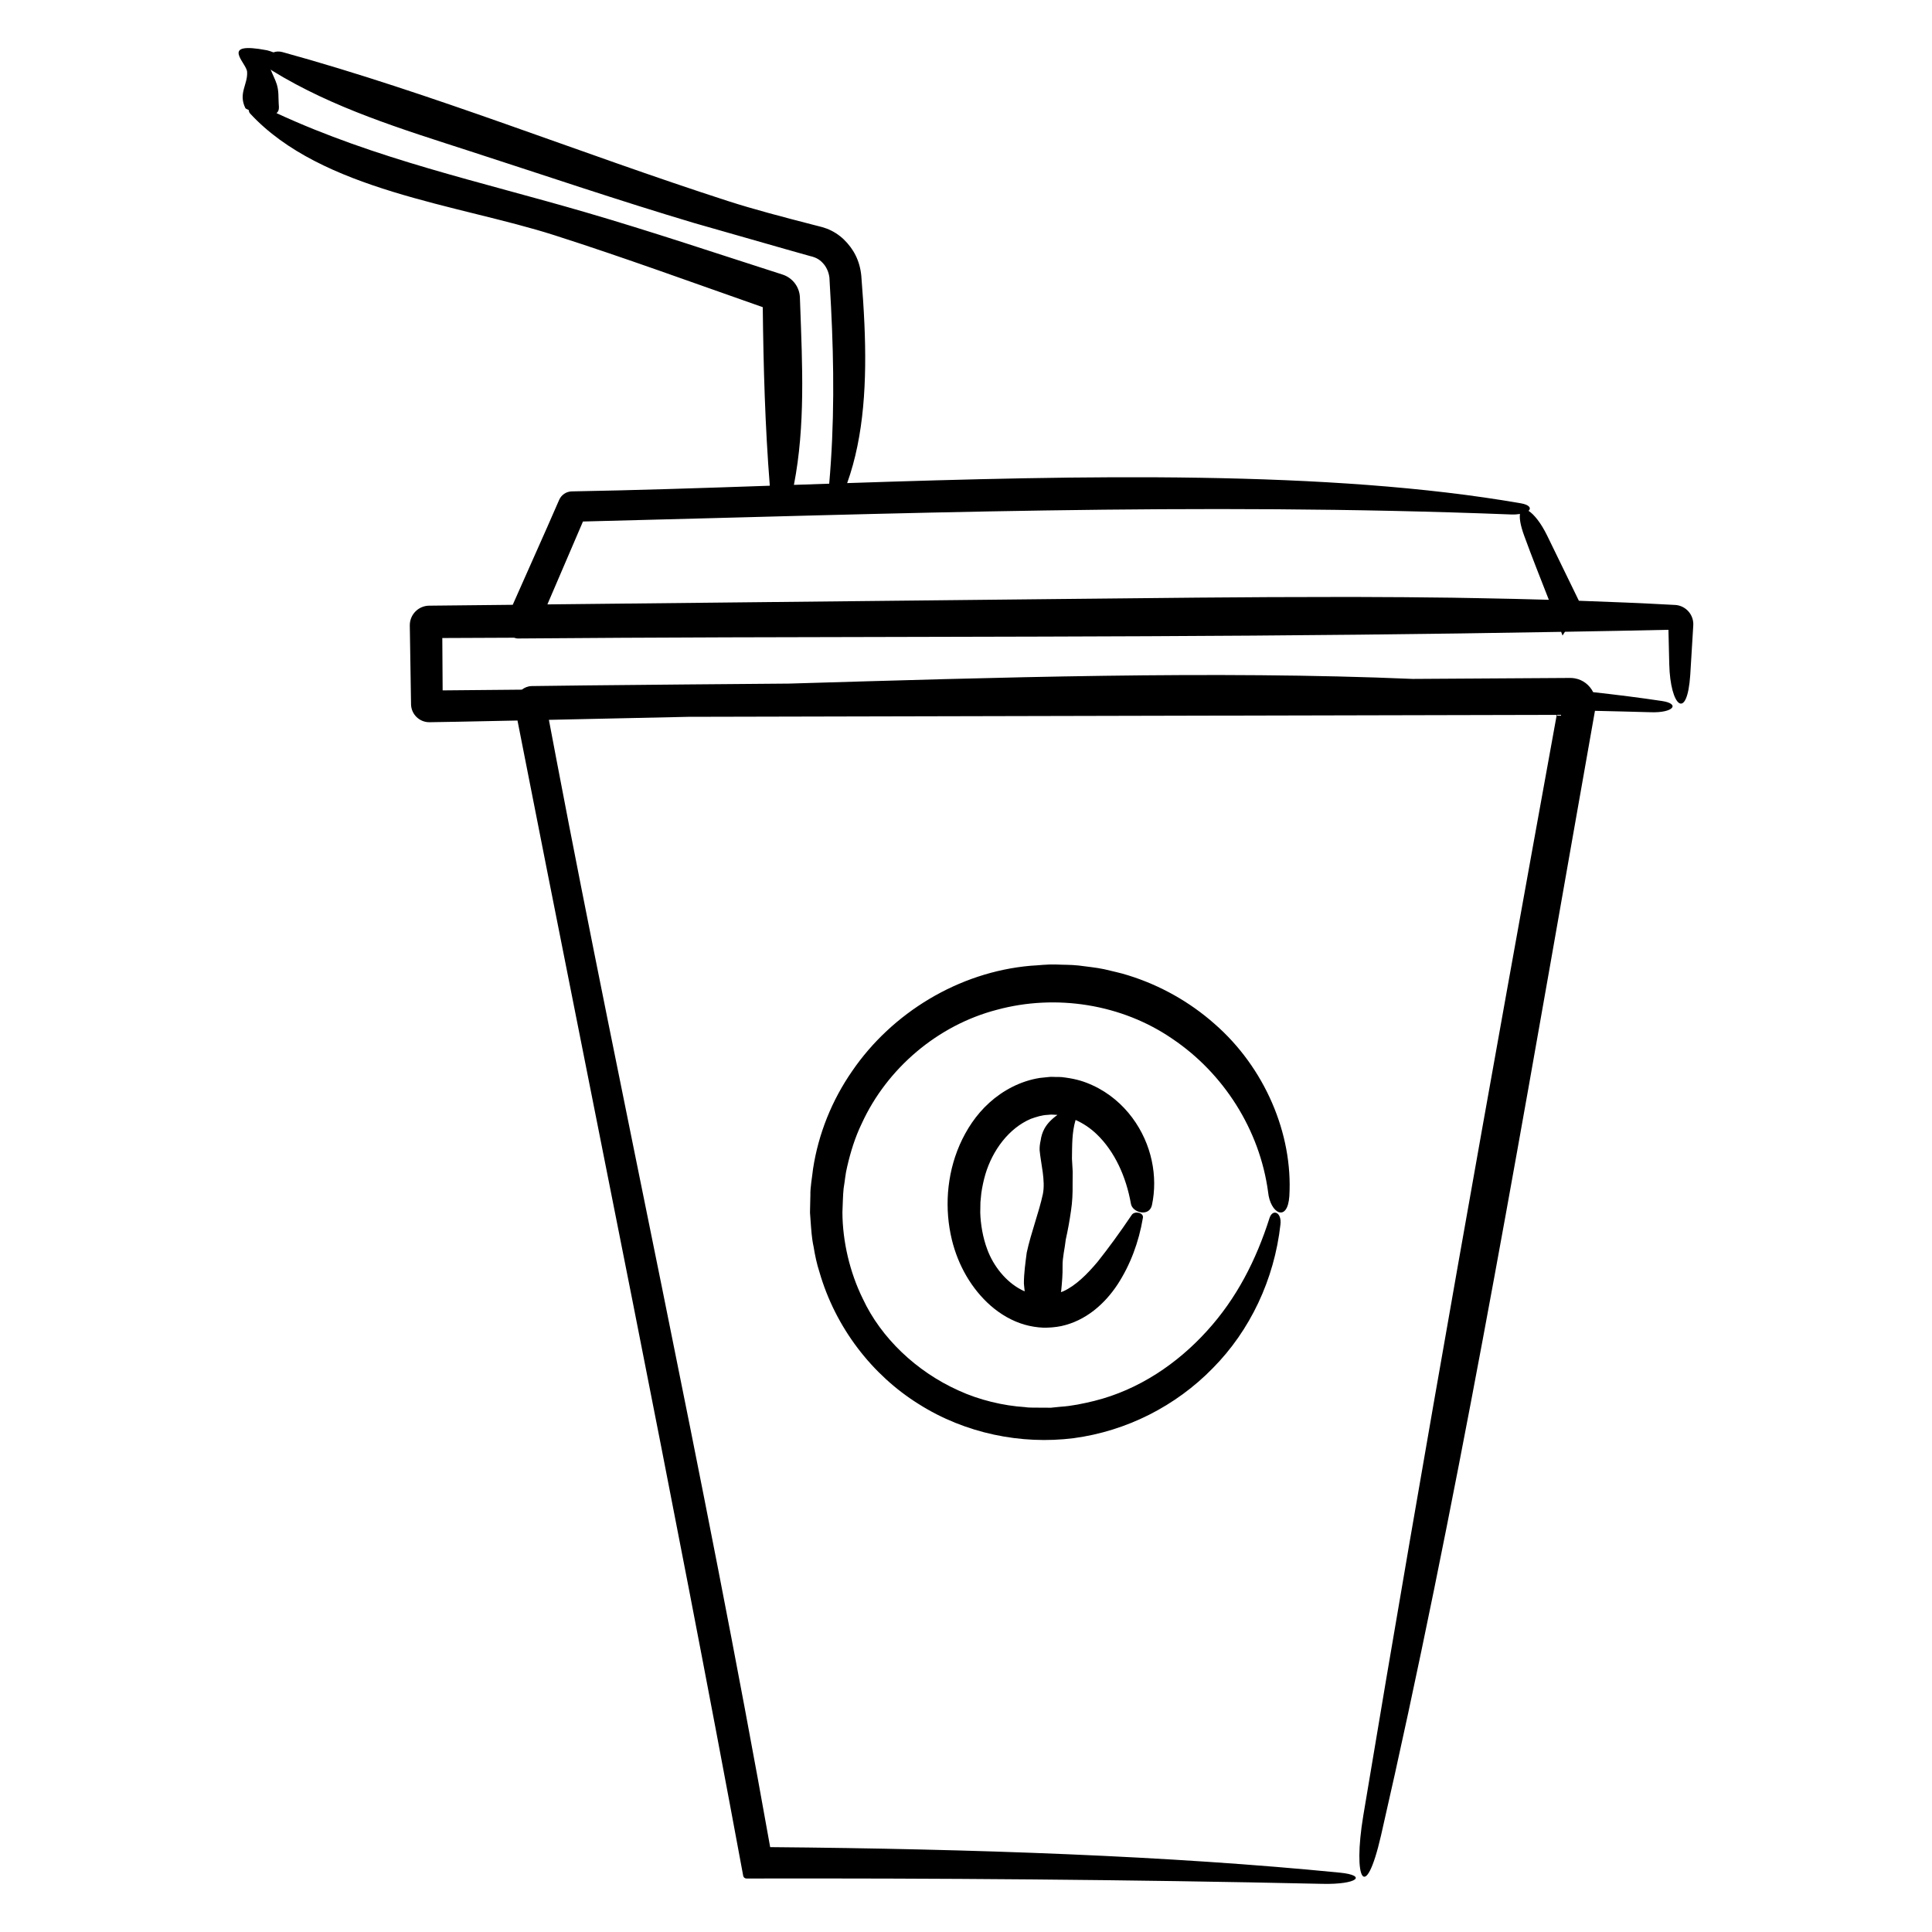 <?xml version="1.0" encoding="UTF-8"?>
<!-- Uploaded to: SVG Repo, www.svgrepo.com, Generator: SVG Repo Mixer Tools -->
<svg fill="#000000" width="800px" height="800px" version="1.1" viewBox="144 144 512 512" xmlns="http://www.w3.org/2000/svg">
 <g>
  <path d="m587.93 304.32h-0.031l-0.637-0.035c-8.246-0.453-16.531-0.789-24.844-1.078-2.812-5.773-5.613-11.543-8.414-17.289-1.672-3.406-3.5-5.633-4.926-6.539 0.781-0.711 0.242-1.602-2.019-1.996-50.805-8.844-116.52-7.422-178.55-5.356 4.523-12.621 5.223-27.242 4.574-42.078-0.188-4.309-0.469-8.273-0.828-12.871-0.395-4.016-2.039-7.094-4.648-9.637-1.301-1.234-2.863-2.238-4.566-2.875-1.008-0.371-1.367-0.422-1.891-0.57l-1.508-0.387c-8.027-2.074-15.789-4.09-22.828-6.363-39.309-12.707-78.129-28.477-117.95-39.438-0.875-0.242-1.703-0.188-2.398 0.07-0.625-0.238-1.355-0.484-1.707-0.551-12.793-2.438-5.445 3.289-5.273 5.684 0.242 3.344-2.402 5.699-0.453 9.652 0.047 0.098 0.406 0.289 0.902 0.508 0.016 0.328 0.109 0.656 0.363 0.926 18.918 20.469 55.117 24.09 80.555 32.219 18.5 5.91 36.859 12.637 55.289 19.09 0.176 15.824 0.613 31.625 1.867 47.316-18.105 0.625-35.734 1.211-52.336 1.5h-0.125c-1.5 0.027-2.785 0.941-3.356 2.238-1.078 2.465-2.121 4.84-3.152 7.195-3.043 6.852-6.098 13.734-9.16 20.625-7.336 0.074-14.688 0.156-22.012 0.23h-0.137c-2.863 0.031-5.152 2.371-5.129 5.234v0.023c0.109 6.926 0.215 13.809 0.328 20.691v0.168c0.039 2.676 2.246 4.816 4.926 4.769h0.004c2.469-0.039 4.918-0.086 7.367-0.125 5.34-0.098 10.605-0.215 15.914-0.324 20.391 103.89 40.934 204.11 59.816 306.16 0.074 0.422 0.449 0.719 0.863 0.719 50.309-0.098 101.02 0.273 152.65 1.414 9.285 0.207 11.941-2.242 4.594-2.969-45.031-4.449-96.746-6.289-150.96-6.762-17.32-97.391-40.062-201.05-56.551-287.75-0.695-3.652-1.391-7.324-2.086-10.992 12.375-0.258 24.691-0.523 36.949-0.801 76.523-0.176 153.31-0.352 230.14-0.523-17.688 97.426-35.152 194.84-51.262 291.68-2.82 16.941 0.492 23.629 4.707 5.231 19.723-86.109 35.164-175.84 50.809-264.7 1.961-11.078 3.906-22.168 5.871-33.277 4.934 0.137 9.824 0.207 14.785 0.371 6.086 0.207 7.828-2.242 3.012-2.969-5.914-0.891-12.035-1.656-18.273-2.348-0.926-1.859-2.664-3.273-4.863-3.664-0.398-0.07-0.828-0.105-1.215-0.105-13.898 0.086-27.82 0.176-41.73 0.258-52.551-2.242-110.89-0.371-165.25 1.238-18.043 0.168-36.117 0.273-54.125 0.484-4.699 0.055-9.395 0.117-14.043 0.172l-0.102 0.008c-0.992 0.012-1.855 0.402-2.602 0.945-6.973 0.066-13.957 0.125-20.969 0.191-0.031-4.621-0.059-9.238-0.09-13.875 6.332-0.031 12.68-0.051 19.023-0.082 0.316 0.09 0.637 0.203 0.953 0.203 74.004-0.609 148.59-0.211 222.73-1.008 17.961-0.18 35.887-0.438 53.797-0.75 0.125 0.324 0.242 0.648 0.371 0.977 0.211-0.328 0.43-0.664 0.641-0.996 9.148-0.16 18.305-0.316 27.426-0.523 0.074 3.047 0.145 6.086 0.215 9.113 0.281 11.262 4.734 15.184 5.566 2.82 0.266-4.348 0.527-8.695 0.797-13.07 0.188-2.836-1.973-5.281-4.809-5.453zm-231.88-79.645-0.051-1.359-0.016-0.488c-0.102-2.856-2.016-5.231-4.59-6.062-17.375-5.57-34.742-11.418-52.254-16.52-28.086-8.188-55.402-14.027-81.867-26.266 0.82-0.621 0.645-1.605 0.586-2.551-0.105-1.676 0.059-3.254-0.508-5.094-0.398-1.285-1.164-2.676-1.629-3.953 0.141 0.117 0.238 0.242 0.414 0.348 16.148 9.957 34.496 15.531 52.559 21.383 19.711 6.383 39.406 13.074 59.254 18.988 8.277 2.363 16.473 4.707 24.605 7.031l6.09 1.715c1.809 0.406 2.84 1.078 3.879 2.414 0.465 0.641 0.832 1.379 1.055 2.168 0.117 0.414 0.18 0.777 0.23 1.133l0.086 1.605 0.348 6.281c0.781 15.441 0.902 30.902-0.492 46.734-3.129 0.105-6.246 0.211-9.352 0.316 3.055-15.707 2.223-31.836 1.652-47.824zm-66.406 78.148c2.969-6.914 5.914-13.785 8.848-20.617 82.805-2.055 162.23-5.144 245.96-1.867 0.922 0.035 1.676-0.031 2.359-0.133-0.172 1.133 0.098 2.984 1.125 5.793 2.066 5.664 4.316 11.305 6.523 16.953-6.039-0.176-12.098-0.316-18.164-0.422-2.484-0.051-4.969-0.098-7.457-0.133-8.48-0.117-16.969-0.176-25.477-0.195h-3.977c-25.23-0.016-50.543 0.297-75.758 0.555-44.805 0.473-89.723 0.945-134.56 1.414 0.188-0.441 0.383-0.895 0.574-1.348z"/>
  <path d="m480.06 459.91c0.562 5.668 5.144 8.16 5.629 1.082 0.984-16.586-6.586-34.137-19.824-45.66-6.566-5.812-14.414-10.223-22.812-12.836-2.086-0.684-4.258-1.094-6.383-1.633-2.172-0.465-4.555-0.684-6.82-0.992-2.223-0.238-3.969-0.168-5.981-0.266-2.672-0.074-4.492 0.223-6.769 0.332-19.02 1.668-36.703 12.449-47.281 27.926-5.359 7.734-8.922 16.566-10.352 25.879-0.258 2.328-0.766 4.996-0.707 6.988l-0.074 3.184-0.016 0.797-0.012 0.672 0.031 0.434 0.125 1.727c0.172 2.301 0.301 4.606 0.801 6.863 0.367 2.273 0.836 4.519 1.551 6.711 4.246 14.711 13.934 27.27 26.305 34.973 12.289 7.801 27.199 10.793 41.055 9.039 13.977-1.863 27.055-8.488 36.859-18.535 9.895-9.98 16.32-23.504 17.949-38.117 0.367-3.184-2.031-4.223-2.883-1.734-3.527 11.113-8.73 21.367-16.652 30.031-7.773 8.566-17.992 15.543-29.789 18.477-2.926 0.711-5.926 1.359-8.973 1.551l-2.293 0.23-0.176 0.02c-0.09 0 0.641 0.016 0.312 0.012h-0.082l-0.324-0.004-0.656-0.004-1.301-0.012c-1.672-0.035-3.637 0.07-4.922-0.152-5.644-0.352-12.09-1.863-17.578-4.402-11.195-5.023-20.547-13.969-25.355-24.285-3.473-7.047-5.379-15.219-5.414-22.93 0.105-2.098 0.109-4.301 0.316-6.312 0.336-1.926 0.453-3.844 0.945-5.785 0.898-3.906 2.09-7.773 3.844-11.402 6.699-14.66 20.176-26.117 35.859-30.184 15.625-4.231 33.074-1.527 46.5 7.715 13.516 9.094 23.129 24.051 25.348 40.605z"/>
  <path d="m434.57 444.51c4.867 4.641 7.875 11.387 9.129 18.465 0.371 2.414 4.875 3.606 5.582 0.379 1.605-7.531-0.02-16.172-5.234-23.172-2.602-3.481-6.133-6.559-10.445-8.535-2.195-1.027-4.281-1.668-7.195-2.074-1.621-0.258-1.984-0.117-2.977-0.176l-0.316-0.012h-0.086l-0.52-0.012-0.059 0.004-0.223 0.016-0.898 0.086-1.785 0.188c-5.184 0.82-9.812 3.356-13.348 6.551-3.566 3.219-6.082 7.125-7.871 11.18-1.777 4.102-2.754 8.254-3.098 12.68-0.297 4.211 0.035 8.367 1.031 12.488 1.656 6.785 5.215 13.035 10.363 17.527 2.574 2.227 5.582 3.981 8.828 4.934 1.57 0.453 3.391 0.762 5.027 0.82 1.426 0.031 3.301-0.105 4.816-0.434 6.438-1.406 11.453-5.844 14.848-10.984 3.394-5.203 5.652-11.215 6.742-17.695 0.262-1.387-2.172-1.883-2.938-0.805-3.309 4.902-6.137 8.758-9.02 12.398-2.926 3.492-5.894 6.383-9.133 7.875-0.207 0.102-0.434 0.133-0.645 0.223 0.023-0.152 0.07-0.301 0.09-0.453 0.211-2.195 0.395-4.227 0.352-6.422-0.035-2.383 0.594-4.648 0.848-7.055 0.555-2.5 0.996-4.867 1.395-7.688 0.344-2.238 0.453-4.574 0.418-6.926 0.012-1.152 0.016-2.297 0.023-3.422-0.07-1.16-0.133-2.297-0.195-3.402 0.059-3.527-0.035-6.879 0.961-10.258 2.004 0.883 3.875 2.141 5.531 3.711zm-19.98 41.246c-4.031-2.098-7.367-6.289-8.969-10.699-1.145-3.043-1.75-6.566-1.844-9.703l0.047-2.777 0.238-2.414c0.242-1.656 0.594-3.32 1.066-4.938 1.906-6.422 6.246-12.238 12.027-14.711 1.457-0.52 2.949-1.004 4.5-1.062 0.316-0.016 0.91-0.102 1.012-0.074l1.391 0.07c0.074 0 0.105 0.02 0.172 0.02-1.613 1.145-2.762 2.371-3.461 3.672-0.527 0.977-0.836 1.996-0.977 3.043-0.207 0.938-0.316 1.738-0.281 2.648 0.309 3.488 1.586 8.012 0.855 11.629-1.055 4.898-3.109 10.133-4.273 15.488-0.352 2.727-0.75 5.465-0.75 8.184 0.047 0.699 0.141 1.387 0.211 2.086-0.328-0.156-0.656-0.289-0.965-0.461z"/>
 </g>
</svg>